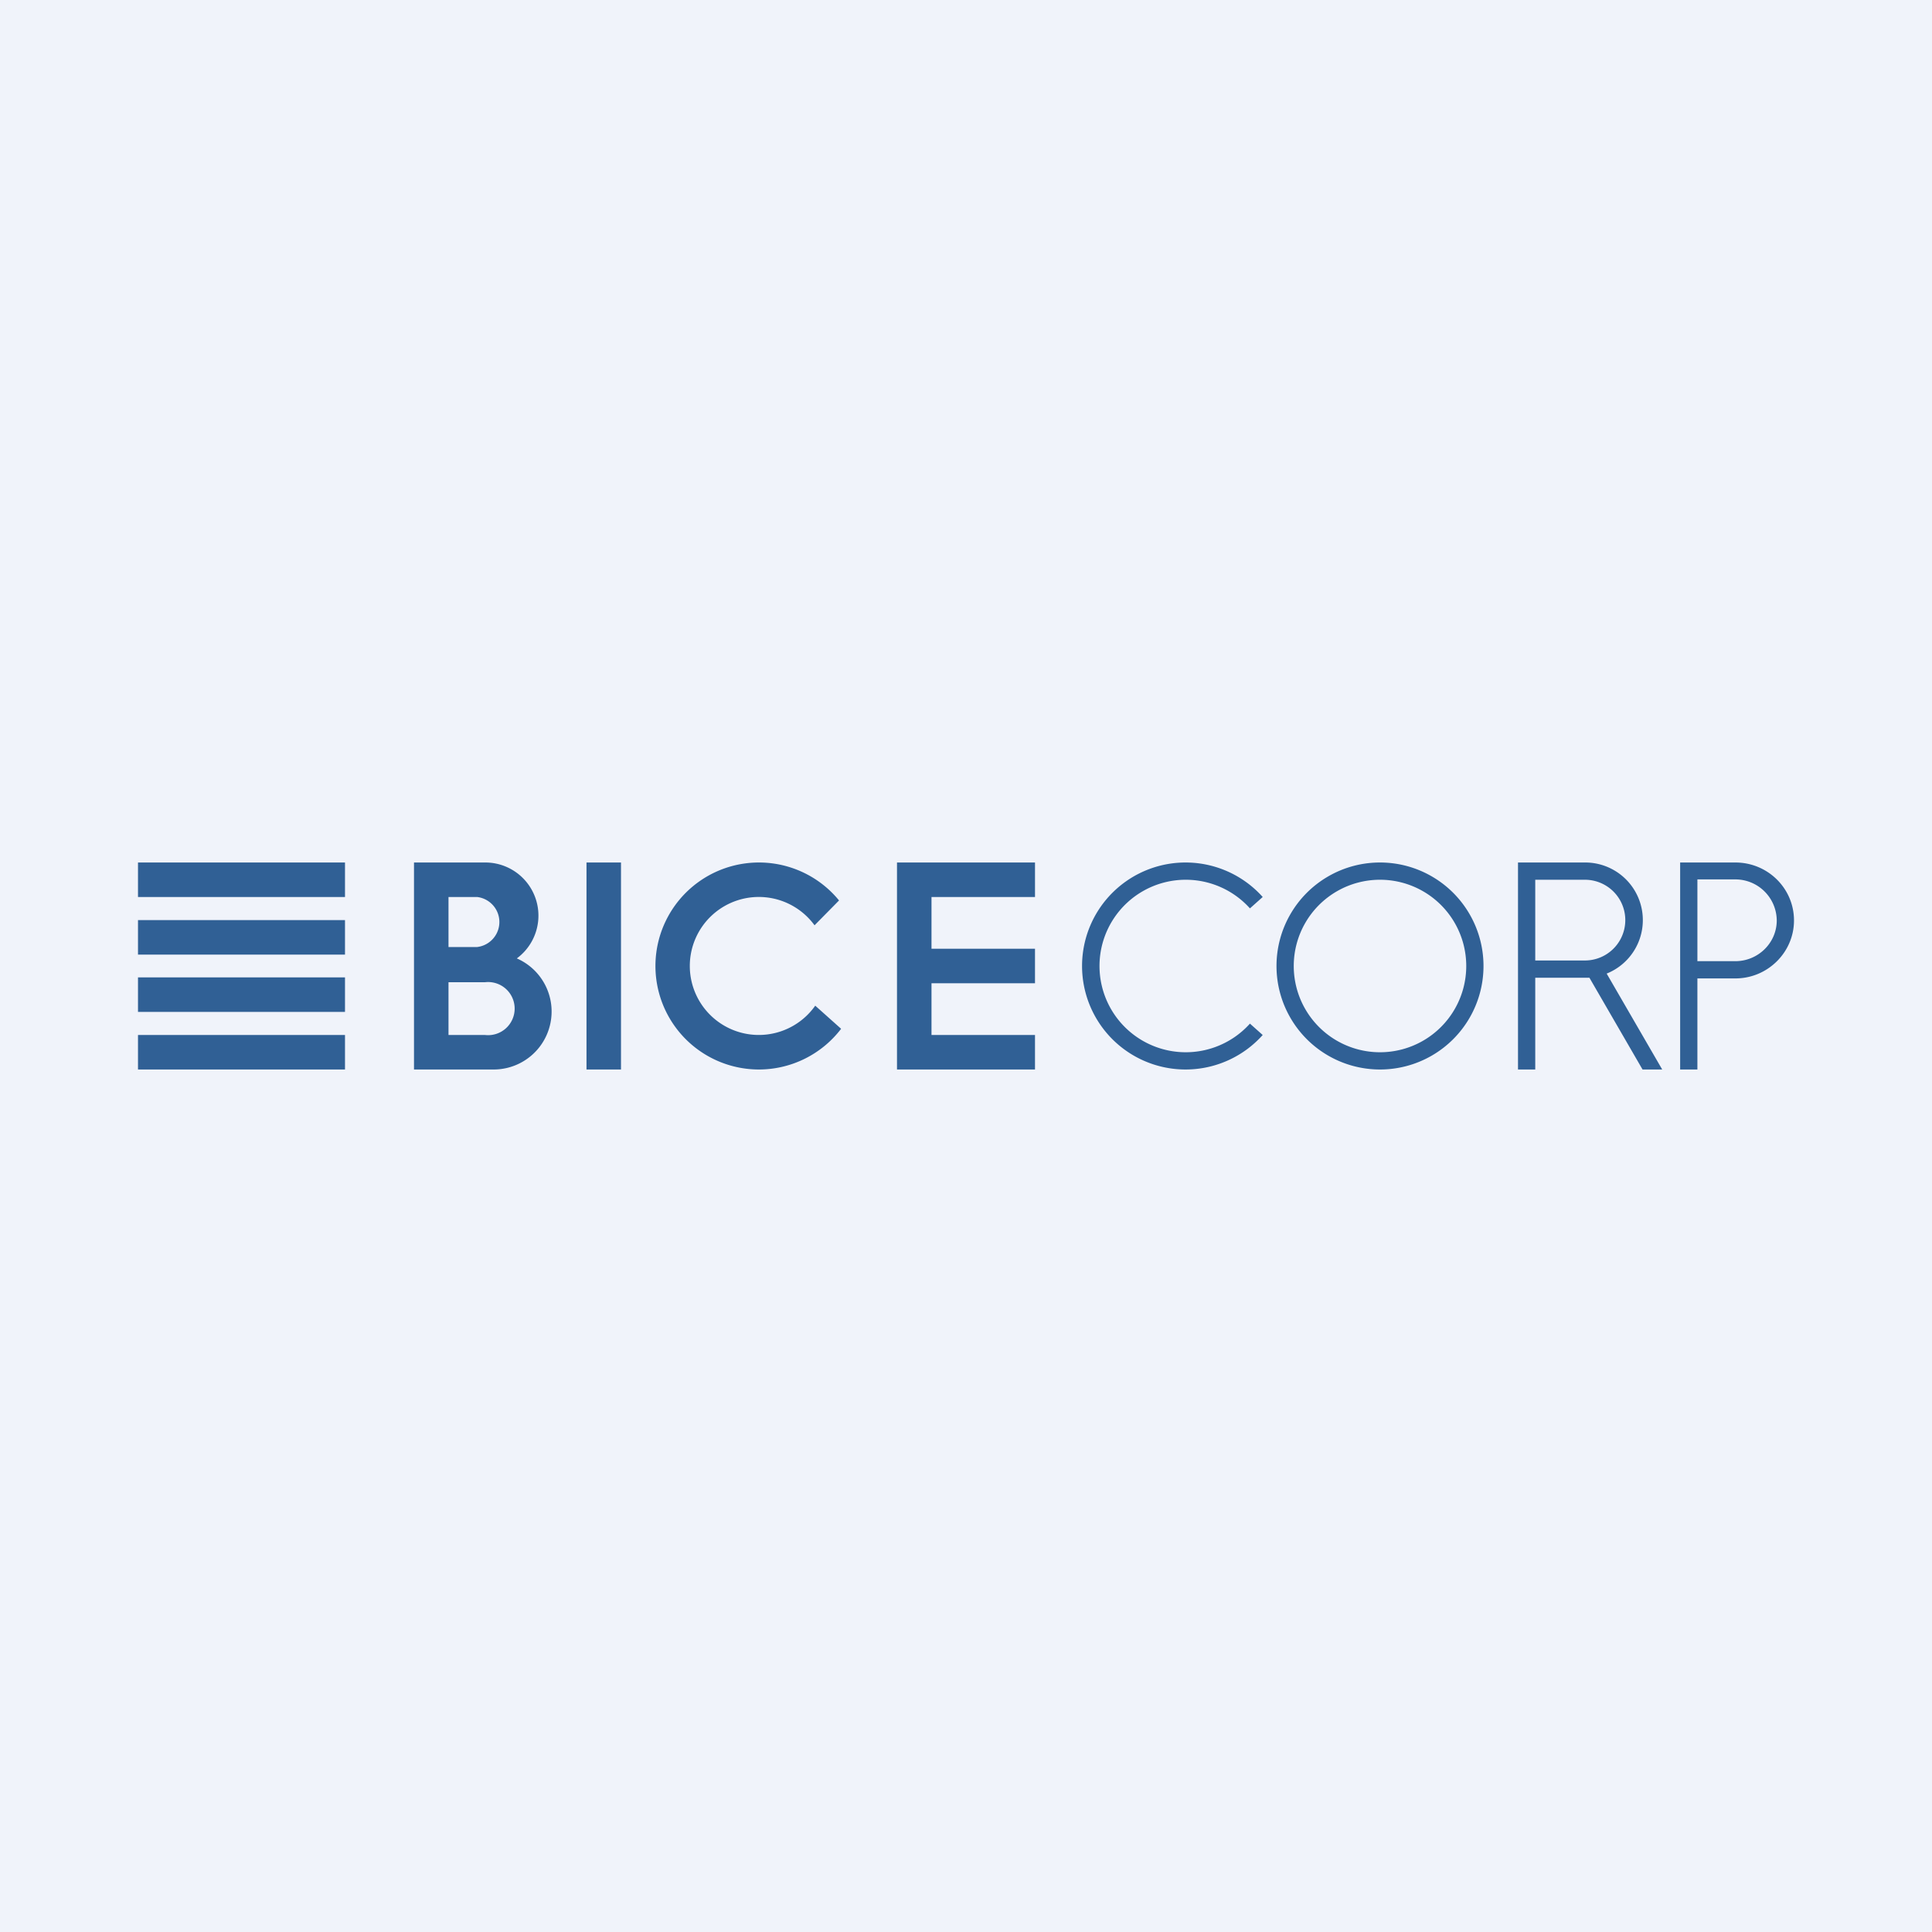 <!-- by TradingView --><svg width="56" height="56" viewBox="0 0 56 56" xmlns="http://www.w3.org/2000/svg"><path fill="#F0F3FA" d="M0 0h56v56H0z"/><path fill-rule="evenodd" d="M4 25h6v1H4v-1Zm0 1.67h6v1H4v-1Zm6 1.66H4v1h6v-1ZM4 30h6v1H4v-1Zm13 1v-6h1v6h-1Zm13-6h-4v6h4v-1h-3v-1.5h3v-1h-3V26h3v-1Zm-18 0h2.06a1.54 1.54 0 0 1 .92 2.78 1.68 1.68 0 0 1-.66 3.22H12v-6Zm1 1h.83a.73.73 0 0 1 0 1.45H13V26Zm0 2.47h1.06a.77.77 0 1 1 0 1.53H13v-1.53ZM22 31a3 3 0 0 0 2.38-1.18l-.75-.67a2 2 0 1 1-.02-2.33l.71-.72A3 3 0 1 0 22 31Zm12.36-5.5a2.5 2.5 0 1 0 1.87 4.17l.37.33a3 3 0 1 1 0-4l-.37.33a2.5 2.5 0 0 0-1.87-.83ZM42.5 28a2.5 2.5 0 1 1-5 0 2.5 2.5 0 0 1 5 0Zm.5 0a3 3 0 1 1-6 0 3 3 0 0 1 6 0Zm1.5-2.5h1.44a1.17 1.17 0 1 1 0 2.34H44.5V25.5Zm-.5 2.84V25h1.94a1.67 1.67 0 0 1 .63 3.22L48.18 31h-.57l-1.54-2.66H44.5V31H44v-2.66Zm6.3-2.85h-1.1v2.37h1.1c.66 0 1.2-.53 1.2-1.18a1.2 1.2 0 0 0-1.2-1.19ZM48.7 25v6h.5v-2.64h1.1c.94 0 1.7-.76 1.7-1.68 0-.93-.76-1.68-1.7-1.68h-1.6Z" fill="#306095"/></svg>